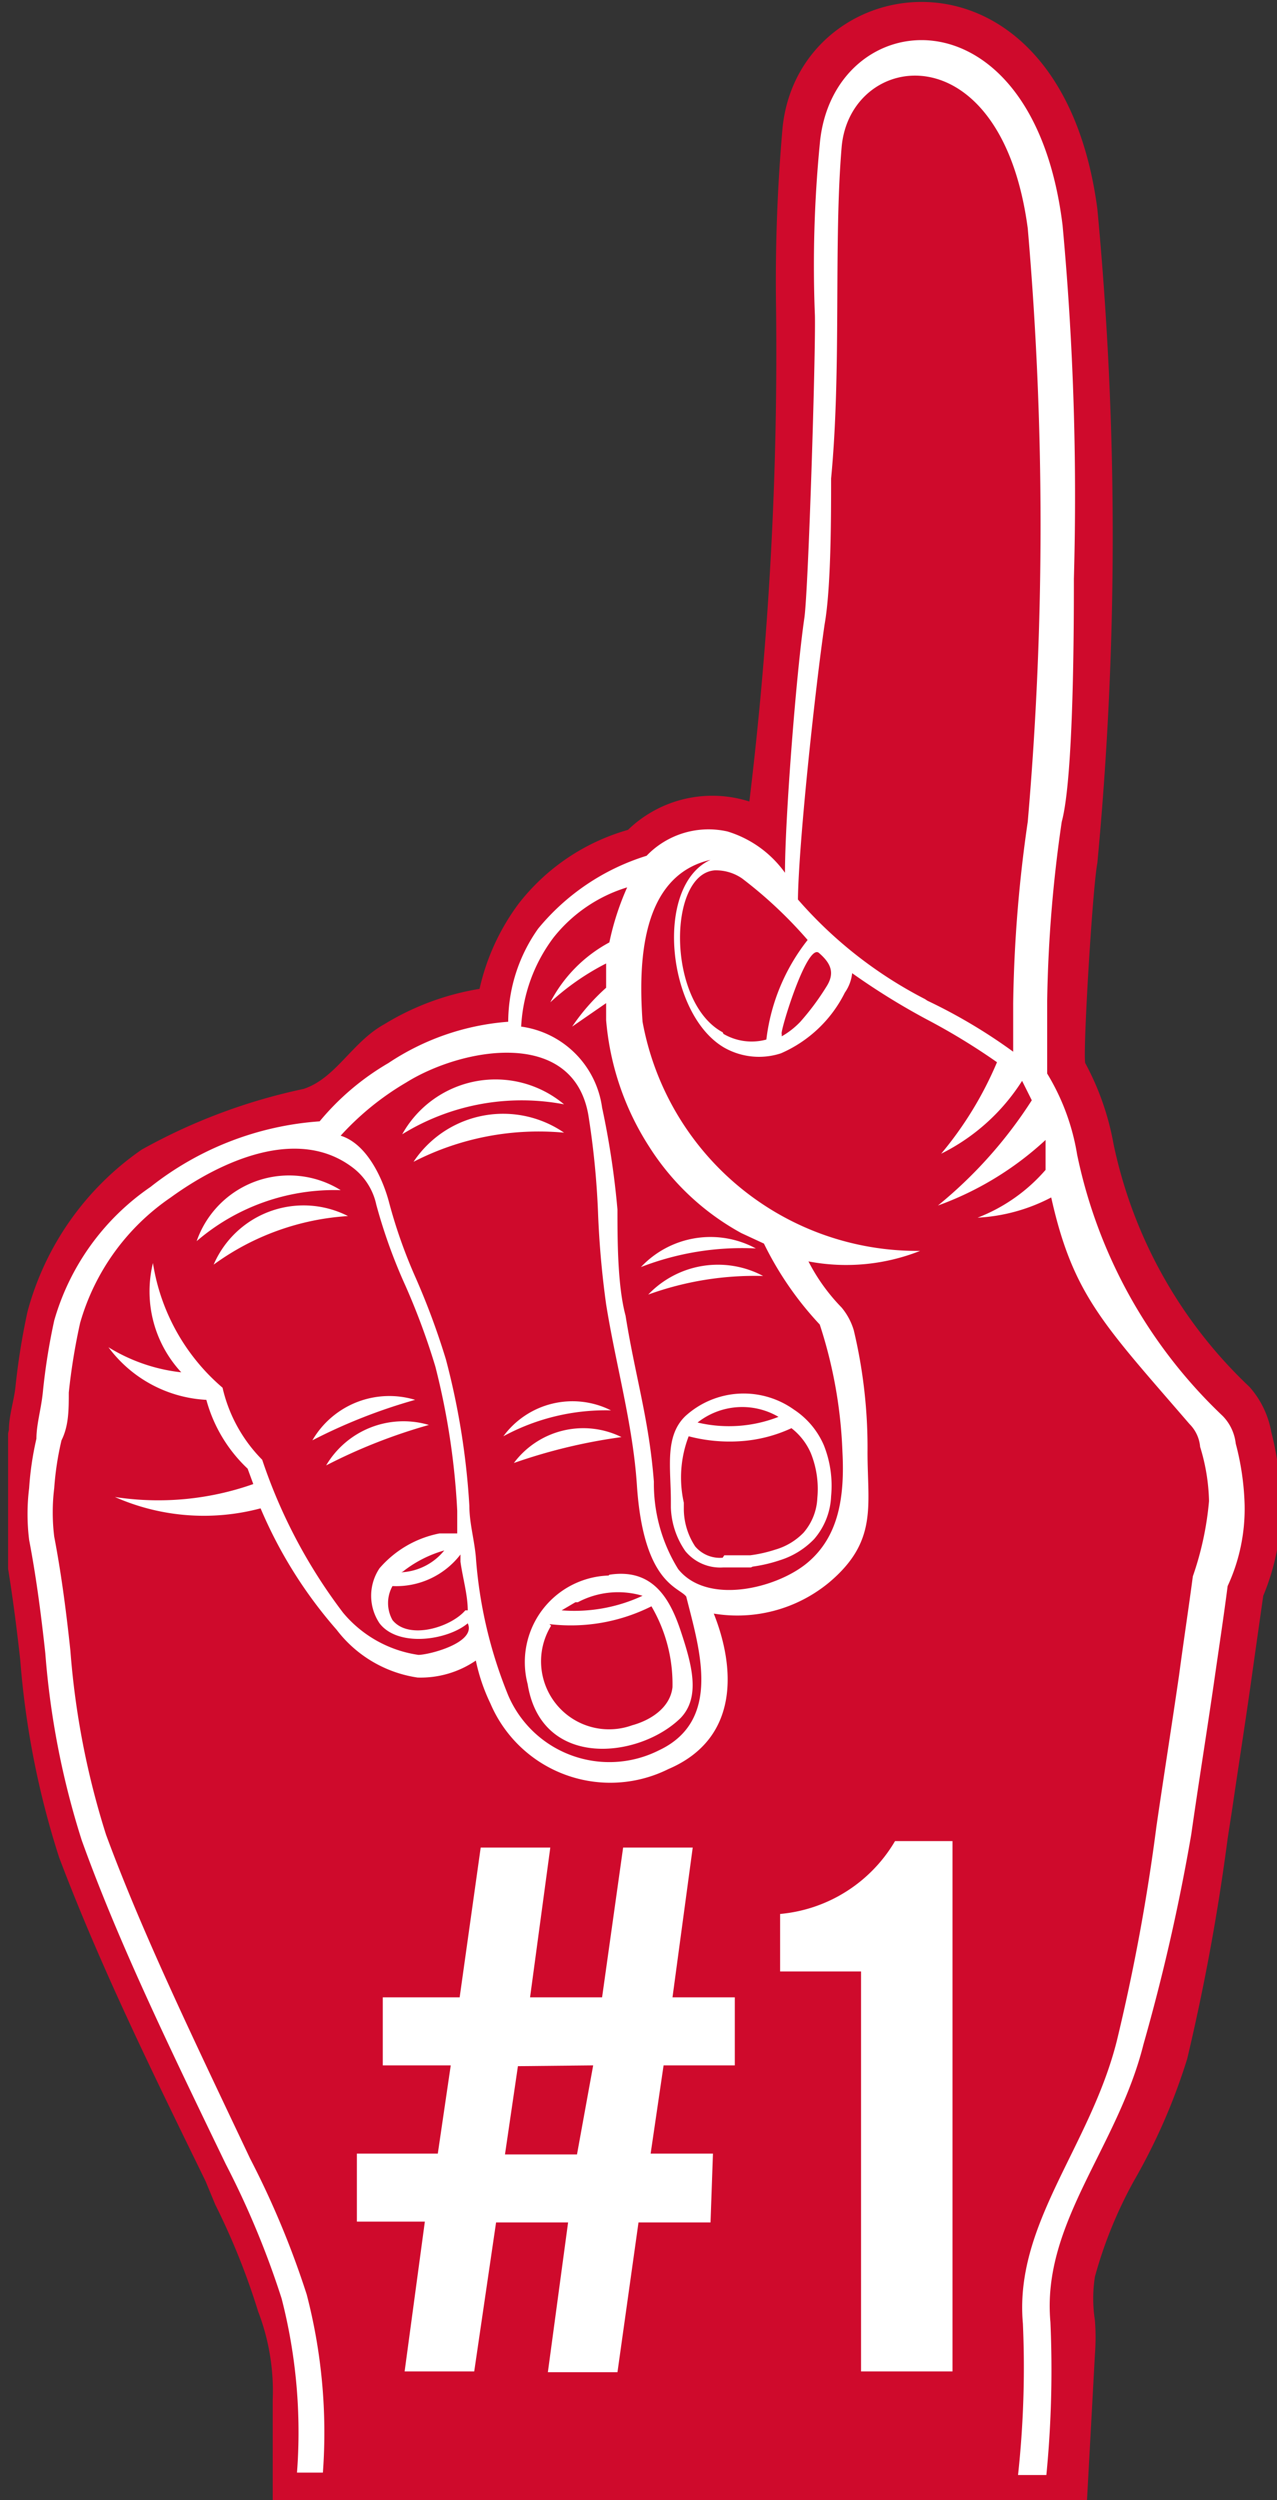 <svg id="Layer_1" data-name="Layer 1" xmlns="http://www.w3.org/2000/svg" xmlns:xlink="http://www.w3.org/1999/xlink" viewBox="0 0 15.78 30.88"><rect x="0" y="0" width="15.78" height="30.88" fill="#333333" stroke="none"/><defs><style>.cls-1{fill:none;}.cls-2{clip-path:url(#clip-path);}.cls-3{fill:#cf0a2c;}.cls-4{fill:#fff;}</style><clipPath id="clip-path" transform="translate(-7.87 -1.06)"><rect class="cls-1" x="7.97" y="-0.06" width="16.73" height="33.46"/></clipPath></defs><title>#1 foam hand-red</title><g class="cls-2"><path class="cls-3" d="M13.79,13.3a2.78,2.78,0,0,1,.49-1.08,2.62,2.62,0,0,1,1.35-.91,1.5,1.5,0,0,1,1.5-.35,46.29,46.29,0,0,0,.33-6.09,21.62,21.62,0,0,1,.08-2.23c.2-2,3.43-2.47,3.89,1a43.05,43.05,0,0,1,0,8.08c-.06.31-.18,2.33-.15,2.47a3.33,3.33,0,0,1,.35,1,5.74,5.74,0,0,0,1.68,3,1.14,1.14,0,0,1,.27.56,3.85,3.85,0,0,1,.12.89,2.84,2.84,0,0,1-.22,1.13q-.08.56-.16,1.13c-.07.49-.15,1-.22,1.48l-.06.39a26.81,26.81,0,0,1-.5,2.72A7.42,7.42,0,0,1,21.88,28a5.4,5.4,0,0,0-.48,1.18,1.75,1.75,0,0,0,0,.54,2.74,2.74,0,0,1,0,.42l-.1,1.84-10.06,0V30.7a2.74,2.74,0,0,0-.18-1.09,8.67,8.67,0,0,0-.53-1.32L10.41,28c-.64-1.31-1.3-2.65-1.81-4a10.62,10.62,0,0,1-.48-2.44c-.05-.45-.11-.91-.19-1.36a3.21,3.21,0,0,1-.05-.77,4.41,4.41,0,0,1,.1-.71c0-.17.06-.35.08-.52a8.52,8.52,0,0,1,.15-.94,3.55,3.55,0,0,1,1.41-2,7.13,7.13,0,0,1,2-.75c.4-.13.6-.58,1-.8a3.26,3.26,0,0,1,1.2-.44" transform="translate(-7.87 -1.06)"/><path class="cls-4" d="M13,18.35a1.1,1.1,0,0,0-1.27.5,6.76,6.76,0,0,1,1.27-.5m.17.31a1.11,1.11,0,0,0-1.27.5,6.77,6.77,0,0,1,1.27-.5m-1-2.58a1.21,1.21,0,0,0-1.66.6,3.15,3.15,0,0,1,1.66-.6m-.09-.32a1.21,1.21,0,0,0-1.78.63,2.61,2.61,0,0,1,1.78-.63m2.76-.71a1.33,1.33,0,0,0-1.86.36,3.38,3.38,0,0,1,1.86-.36m0-.35a1.32,1.32,0,0,0-2,.37,2.81,2.81,0,0,1,2-.37m.71,4.11a1.07,1.07,0,0,0-1.33.32,6.77,6.77,0,0,1,1.33-.32m-.13-.33a1.06,1.06,0,0,0-1.33.32,2.65,2.65,0,0,1,1.33-.32m1.79-2a1.18,1.18,0,0,0-1.42.23,3.45,3.45,0,0,1,1.42-.23m.09.34a1.19,1.19,0,0,0-1.42.23,3.86,3.86,0,0,1,1.42-.23m-.15,3.6-.34,0a.56.56,0,0,1-.47-.2,1,1,0,0,1-.18-.54v-.08c0-.41-.08-.8.18-1.05a1.07,1.07,0,0,1,1.34-.08,1,1,0,0,1,.37.44,1.35,1.35,0,0,1,.09.63.86.86,0,0,1-.21.53,1,1,0,0,1-.42.26,1.86,1.86,0,0,1-.34.08m.32-1.85a.89.89,0,0,0-1,.07,1.68,1.68,0,0,0,1-.07m-.67,1.71.32,0a1.7,1.7,0,0,0,.31-.07.79.79,0,0,0,.35-.21.7.7,0,0,0,.17-.43,1.18,1.18,0,0,0-.08-.55.78.78,0,0,0-.24-.31,1.77,1.77,0,0,1-.62.16,2,2,0,0,1-.65-.06,1.42,1.42,0,0,0-.06.82v.09a.85.85,0,0,0,.14.45.4.4,0,0,0,.34.14m-1.4.21c.52-.08.74.27.88.69s.25.82,0,1.08c-.51.5-1.72.64-1.89-.42a1.07,1.07,0,0,1,1-1.34m-.71.62a.84.84,0,0,0,1,1.23c.22-.06.47-.21.5-.47a1.9,1.9,0,0,0-.26-1,2.22,2.22,0,0,1-1.26.22m.32-.27-.17.1a2,2,0,0,0,1-.18,1.06,1.06,0,0,0-.8.08m-2.18-.37a.73.73,0,0,0,.53-.27h0a1.47,1.47,0,0,0-.51.26m.8.48c0-.19-.06-.39-.09-.6v-.09a1,1,0,0,1-.84.39.43.43,0,0,0,0,.42c.2.25.72.09.9-.12M12,15.07c.38.05.6.54.68.85a6.24,6.24,0,0,0,.33.93,9.12,9.12,0,0,1,.37,1,9.18,9.18,0,0,1,.29,1.81c0,.21.06.41.08.63A5.56,5.56,0,0,0,14.15,22a1.36,1.36,0,0,0,1.86.68c.79-.37.5-1.26.34-1.9-.09-.12-.53-.16-.61-1.38-.05-.75-.26-1.48-.38-2.23a11.32,11.32,0,0,1-.1-1.13,10.16,10.16,0,0,0-.12-1.21c-.19-1.08-1.56-.83-2.25-.4a3.45,3.45,0,0,0-.84.69m7.28-1.7a6.65,6.65,0,0,1,1.06.63c0-.26,0-.35,0-.6a17.06,17.06,0,0,1,.18-2.24,42.52,42.52,0,0,0,0-7.33c-.33-2.47-2.2-2.19-2.3-1s0,2.73-.13,4.09c0,.46,0,1.35-.08,1.8-.11.75-.32,2.67-.33,3.4a5.28,5.28,0,0,0,1.57,1.23m-1.77.46a1,1,0,0,0,.23-.18,3.14,3.14,0,0,0,.32-.43c.11-.17.06-.29-.09-.42s-.49,1-.46,1m-.72,0a.69.69,0,0,0,.53.07,2.45,2.45,0,0,1,.51-1.23,5.38,5.38,0,0,0-.81-.76.57.57,0,0,0-.34-.1c-.58.05-.59,1.63.1,2m-1.44-.36-.42.29a2.6,2.6,0,0,1,.42-.48q0-.15,0-.3a3.08,3.08,0,0,0-.69.48,1.76,1.76,0,0,1,.73-.74,3.31,3.31,0,0,1,.22-.68,1.85,1.85,0,0,0-.91.62,2,2,0,0,0-.4,1.1,1.17,1.17,0,0,1,1,1A10.27,10.27,0,0,1,15.5,16c0,.37,0,.94.1,1.31.12.75.29,1.28.35,2.05a2,2,0,0,0,.3,1.08c.36.45,1.22.24,1.6-.08s.46-.8.43-1.37A5.71,5.71,0,0,0,18,17.42a4.08,4.08,0,0,1-.69-1h0l-.28-.13a3.12,3.12,0,0,1-1.14-1.07,3.4,3.4,0,0,1-.53-1.56q0-.09,0-.17M11.54,31.6a6.62,6.62,0,0,0-.19-2.15,10.76,10.76,0,0,0-.69-1.66c-.71-1.47-1.33-2.75-1.78-4a10.14,10.14,0,0,1-.45-2.31c-.05-.46-.11-.93-.2-1.4a2.6,2.6,0,0,1,0-.64,3.8,3.8,0,0,1,.09-.61c0-.18.06-.37.08-.58a7.77,7.77,0,0,1,.14-.88,3,3,0,0,1,1.19-1.65,3.8,3.8,0,0,1,2.09-.81,3.18,3.18,0,0,1,.85-.72,3.08,3.08,0,0,1,1.48-.51,2,2,0,0,1,.37-1.15,2.81,2.81,0,0,1,1.34-.9,1.06,1.06,0,0,1,1-.3,1.36,1.36,0,0,1,.71.51c0-.67.14-2.47.24-3.15.05-.36.14-3.25.13-3.73A15.52,15.52,0,0,1,18,2.84c.15-1.73,2.63-2,3,1a36.33,36.33,0,0,1,.14,4.37c0,.53,0,2.45-.15,3a16.93,16.93,0,0,0-.18,2.21c0,.3,0,.6,0,.9a2.78,2.78,0,0,1,.37,1,6.17,6.17,0,0,0,1.8,3.23.58.58,0,0,1,.16.34,3.29,3.29,0,0,1,.11.76,2.27,2.27,0,0,1-.21,1c-.05.39-.11.78-.17,1.2-.09.62-.19,1.24-.28,1.87A24.82,24.82,0,0,1,22,26.31c-.32,1.28-1.26,2.21-1.15,3.43a13.4,13.4,0,0,1-.05,1.89h-.35a12.34,12.34,0,0,0,.06-1.87c-.11-1.23.83-2.18,1.16-3.49a24.66,24.66,0,0,0,.49-2.65c.09-.62.19-1.25.28-1.87.06-.45.12-.84.17-1.22a3.84,3.84,0,0,0,.2-.93,2.44,2.44,0,0,0-.11-.67.45.45,0,0,0-.13-.28c-1.06-1.23-1.44-1.59-1.71-2.8a2.21,2.21,0,0,1-.91.25,2.12,2.12,0,0,0,.84-.59l0-.21,0-.16a3.92,3.92,0,0,1-1.33.81,5.51,5.51,0,0,0,1.16-1.3l-.12-.24h0a2.5,2.5,0,0,1-1,.9,4.46,4.46,0,0,0,.69-1.13,8,8,0,0,0-.87-.53,8.56,8.56,0,0,1-.92-.57.51.51,0,0,1-.09.24,1.59,1.59,0,0,1-.79.75.87.87,0,0,1-.7-.07c-.71-.41-.87-2-.17-2.32-.87.2-.89,1.29-.84,2a3.45,3.45,0,0,0,3.43,2.83,2.48,2.48,0,0,1-1.38.13,2.35,2.35,0,0,0,.41.57.79.79,0,0,1,.15.28A6.25,6.25,0,0,1,18.59,19c0,.66.13,1.1-.48,1.61a1.78,1.78,0,0,1-1.42.38c.26.65.33,1.54-.56,1.92a1.61,1.61,0,0,1-2.2-.81,2.29,2.29,0,0,1-.18-.53,1.21,1.21,0,0,1-.72.21,1.54,1.54,0,0,1-1-.59,5.57,5.57,0,0,1-.94-1.5,2.72,2.72,0,0,1-1.8-.14A3.53,3.53,0,0,0,11,19.39l-.07-.19a1.82,1.82,0,0,1-.51-.85,1.61,1.61,0,0,1-1.21-.65,2.16,2.16,0,0,0,.9.31,1.47,1.47,0,0,1-.35-1.35,2.54,2.54,0,0,0,.86,1.54,1.85,1.85,0,0,0,.49.89,6.55,6.55,0,0,0,1,1.89,1.49,1.49,0,0,0,.93.52c.13,0,.72-.15.61-.39-.25.21-.86.3-1.09,0a.61.61,0,0,1,0-.68A1.31,1.31,0,0,1,13.3,20l.22,0,0-.28a9,9,0,0,0-.27-1.78,8.58,8.58,0,0,0-.37-1,6.6,6.6,0,0,1-.36-1,.78.78,0,0,0-.28-.45c-.68-.53-1.64-.09-2.26.36a2.81,2.81,0,0,0-1.12,1.55,7.63,7.63,0,0,0-.14.86c0,.21,0,.41-.09.59a3.66,3.66,0,0,0-.09.59,2.45,2.45,0,0,0,0,.6c.09.47.15.94.2,1.41a10,10,0,0,0,.44,2.27c.45,1.22,1.07,2.5,1.78,4a10.93,10.93,0,0,1,.7,1.68,6.77,6.77,0,0,1,.2,2.2Z" transform="translate(-7.87 -1.06)"/></g><path class="cls-4" d="M18.51,30.35h1.13V23.8h-.71a1.84,1.84,0,0,1-1.42.9v.71h1ZM15.2,26.57,15,27.67h-.89l.16-1.09Zm1.48,1.09h-.77l.16-1.09h.88v-.84h-.77l.25-1.85h-.86l-.26,1.85h-.89l.25-1.85h-.86l-.26,1.85H12.6v.84h.84l-.16,1.09h-1v.84h.84l-.25,1.85h.86L14,28.51h.89l-.25,1.85h.86l.26-1.85h.89Z" transform="translate(-7.87 -1.06)"/></svg>